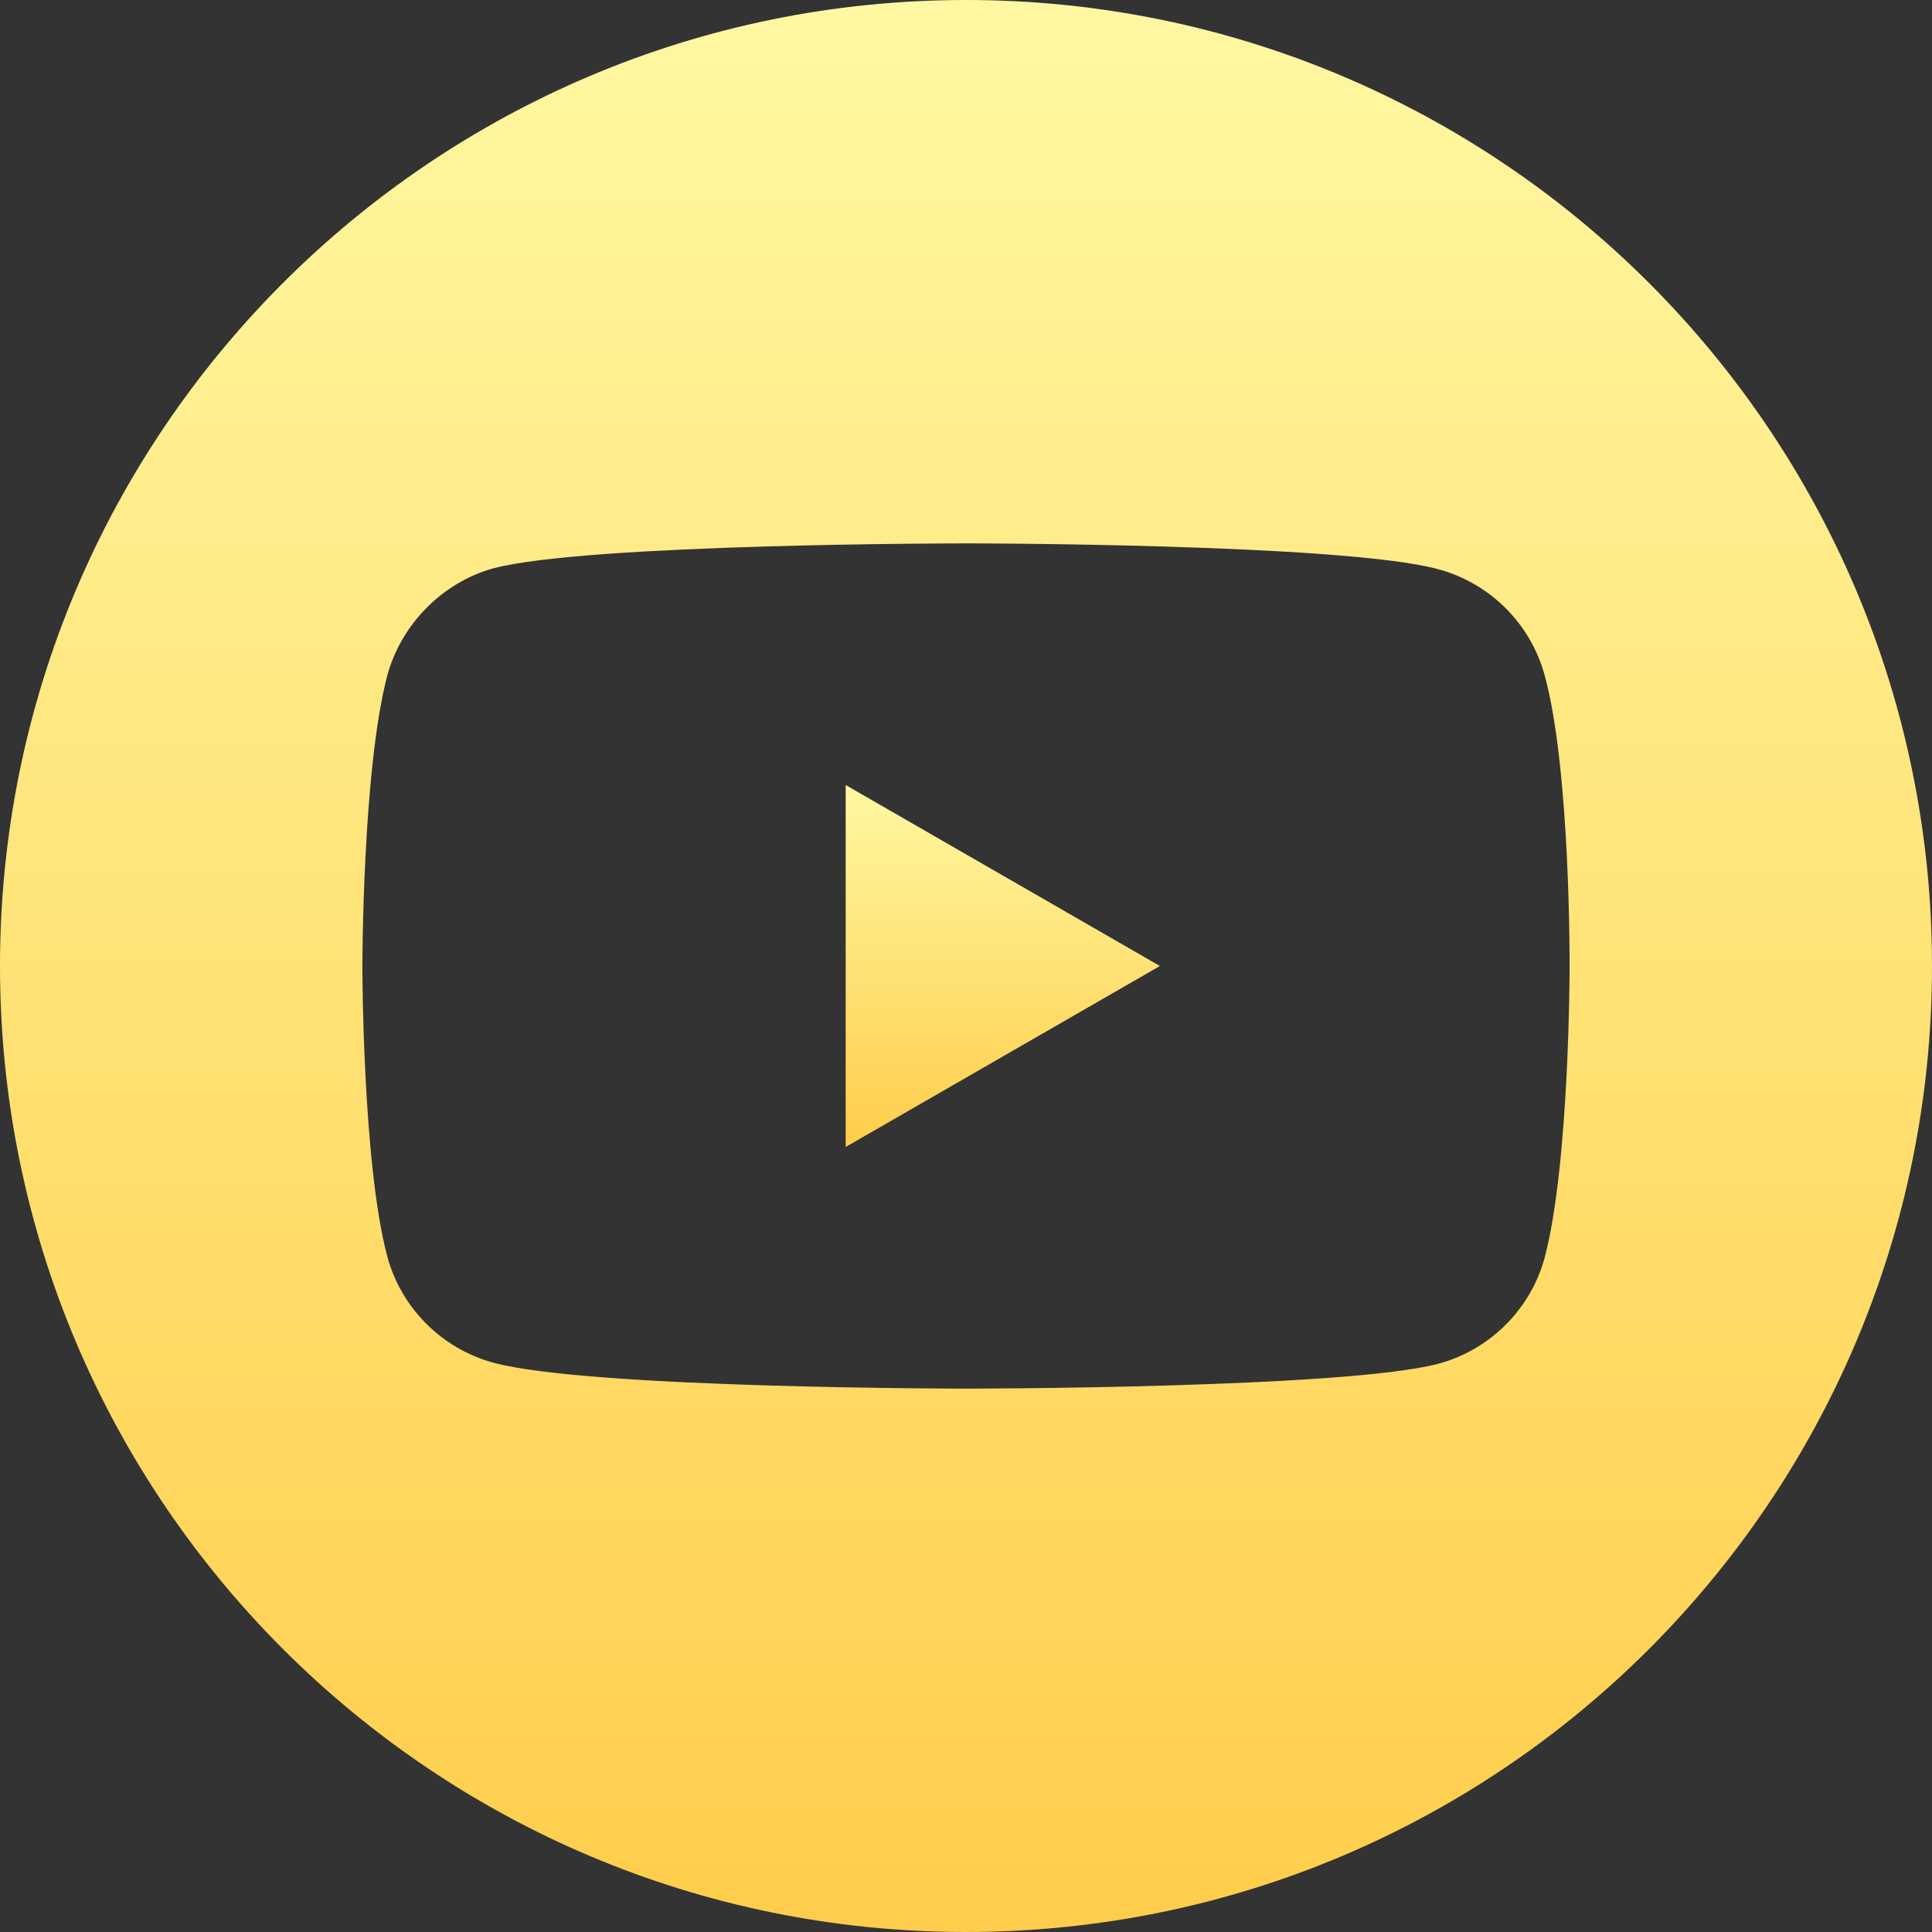 <?xml version="1.0" encoding="UTF-8"?> <svg xmlns="http://www.w3.org/2000/svg" width="147" height="147" viewBox="0 0 147 147" fill="none"><rect x="0" y="0" width="147" height="147" fill="#333333" stroke="none"/> <path d="M64.345 87.27L88.254 73.5L64.345 59.73V87.27Z" fill="url(#paint0_linear)"></path> <path d="M73.5 0C32.913 0 0 32.913 0 73.5C0 114.087 32.913 147 73.5 147C114.087 147 147 114.087 147 73.5C147 32.913 114.087 0 73.5 0ZM119.426 73.575C119.426 73.575 119.426 88.481 117.535 95.669C116.476 99.603 113.373 102.706 109.439 103.764C102.251 105.656 73.5 105.656 73.5 105.656C73.5 105.656 44.824 105.656 37.561 103.689C33.627 102.63 30.524 99.527 29.465 95.593C27.573 88.481 27.573 73.5 27.573 73.5C27.573 73.5 27.573 58.595 29.465 51.407C30.523 47.473 33.702 44.294 37.561 43.236C44.749 41.344 73.5 41.344 73.5 41.344C73.5 41.344 102.251 41.344 109.439 43.311C113.373 44.37 116.476 47.473 117.535 51.407C119.503 58.595 119.426 73.575 119.426 73.575V73.575Z" fill="url(#paint1_linear)"></path> <defs> <linearGradient id="paint0_linear" x1="76.299" y1="59.73" x2="76.299" y2="87.27" gradientUnits="userSpaceOnUse"> <stop stop-color="#FFF8A2"></stop> <stop offset="1" stop-color="#FFCD4B"></stop> </linearGradient> <linearGradient id="paint1_linear" x1="73.5" y1="0" x2="73.5" y2="147" gradientUnits="userSpaceOnUse"> <stop stop-color="#FFF8A2"></stop> <stop offset="1" stop-color="#FFCD4B"></stop> </linearGradient> </defs> </svg> 